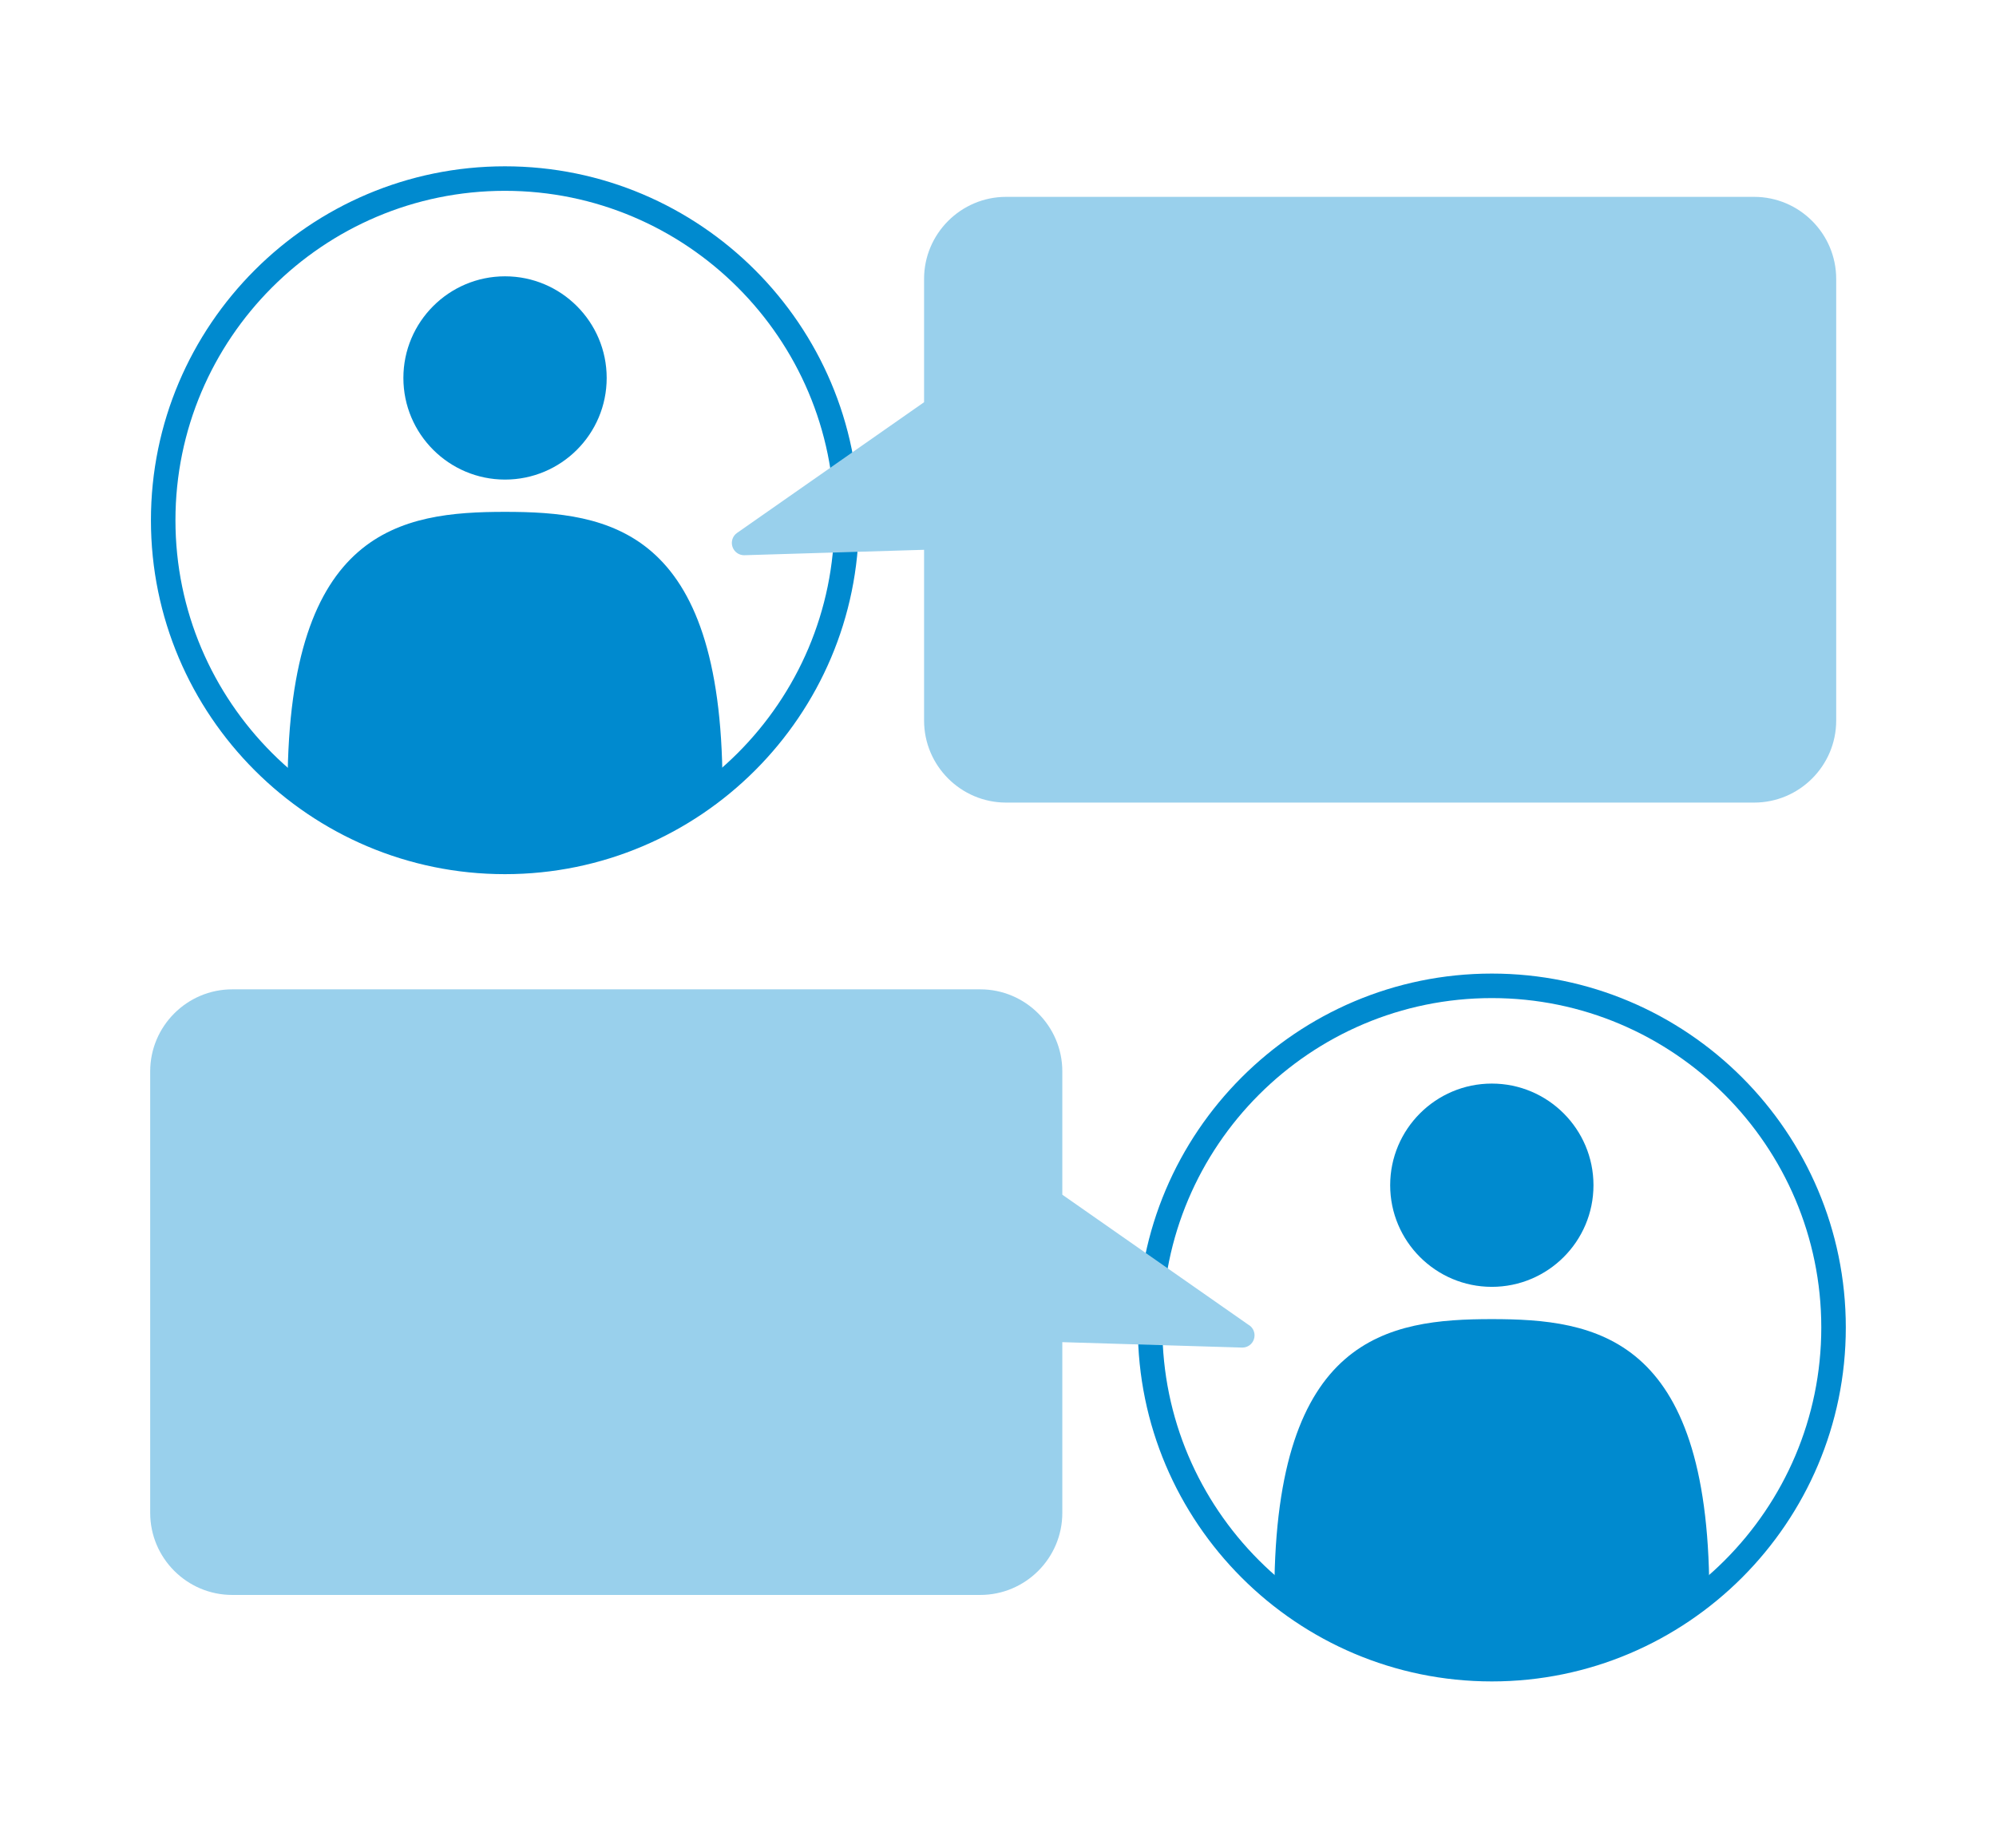 <?xml version="1.0" encoding="UTF-8"?><svg id="_レイヤー_1" xmlns="http://www.w3.org/2000/svg" width="162" height="150" viewBox="0 0 162 150"><defs><style>.cls-1{fill:#008acf;}.cls-2{fill:#99d0ec;}</style></defs><path class="cls-1" d="M121.08,136.49c-15.84,0-28.73-12.89-28.73-28.73s12.89-28.73,28.73-28.73,28.73,12.89,28.73,28.73-12.89,28.73-28.73,28.73ZM121.08,81.02c-14.75,0-26.74,12-26.74,26.74s12,26.75,26.74,26.75,26.74-12,26.74-26.75-12-26.74-26.74-26.74Z"/><path class="cls-1" d="M121.08,107.08c-8.41,0-17.56,1.37-17.65,22.09,4.8,3.96,10.94,6.34,17.65,6.34s12.85-2.38,17.65-6.34c-.08-20.72-9.23-22.09-17.65-22.09Z"/><path class="cls-1" d="M129.33,96.21c0,4.56-3.7,8.25-8.25,8.25s-8.25-3.7-8.25-8.25,3.7-8.25,8.25-8.25,8.25,3.7,8.25,8.25Z"/><path class="cls-1" d="M110.43,134.23c-.55,0-.99-.44-.99-.99v-12.2c0-.55.44-.99.99-.99s.99.44.99.99v12.2c0,.55-.44.99-.99.99Z"/><path class="cls-1" d="M131.09,134.23c-.55,0-.99-.44-.99-.99v-12.2c0-.55.44-.99.99-.99s.99.44.99.99v12.2c0,.55-.44.99-.99.99Z"/><path class="cls-1" d="M40.98,70.96c-15.84,0-28.73-12.89-28.73-28.73s12.89-28.73,28.73-28.73,28.73,12.89,28.73,28.73-12.89,28.73-28.73,28.73ZM40.98,15.49c-14.75,0-26.74,12-26.74,26.74s12,26.74,26.74,26.74,26.74-12,26.74-26.74-12-26.74-26.74-26.74Z"/><path class="cls-1" d="M40.99,41.55c-8.41,0-17.56,1.37-17.65,22.09,4.8,3.96,10.94,6.34,17.65,6.34s12.85-2.38,17.65-6.34c-.08-20.72-9.23-22.09-17.65-22.09Z"/><path class="cls-1" d="M49.24,30.68c0,4.56-3.7,8.25-8.25,8.25s-8.25-3.7-8.25-8.25,3.7-8.25,8.25-8.25,8.25,3.7,8.25,8.25Z"/><path class="cls-1" d="M30.34,68.7c-.55,0-.99-.44-.99-.99v-12.2c0-.55.44-.99.99-.99s.99.44.99.99v12.2c0,.55-.44.99-.99.99Z"/><path class="cls-1" d="M51,68.7c-.55,0-.99-.44-.99-.99v-12.2c0-.55.44-.99.99-.99s.99.44.99.99v12.2c0,.55-.44.99-.99.99Z"/><path class="cls-2" d="M142.37,15.98h-60.71c-3.67,0-6.66,2.99-6.66,6.66v10.01l-15.18,10.61c-.36.25-.51.71-.37,1.13.14.41.52.68.94.68.01,0,.02,0,.03,0l14.58-.44v13.86c0,3.67,2.99,6.66,6.66,6.66h60.71c3.67,0,6.66-2.99,6.66-6.66V22.64c0-3.67-2.99-6.66-6.66-6.66Z"/><path class="cls-2" d="M101.4,107.59l-15.18-10.61v-10.01c0-3.67-2.99-6.66-6.66-6.66H18.85c-3.67,0-6.66,2.99-6.66,6.66v35.84c0,3.67,2.99,6.66,6.66,6.66h60.71c3.67,0,6.66-2.99,6.66-6.66v-13.86l14.58.44s.02,0,.03,0c.43,0,.81-.27.94-.68.14-.42-.01-.87-.37-1.13Z"/></svg>